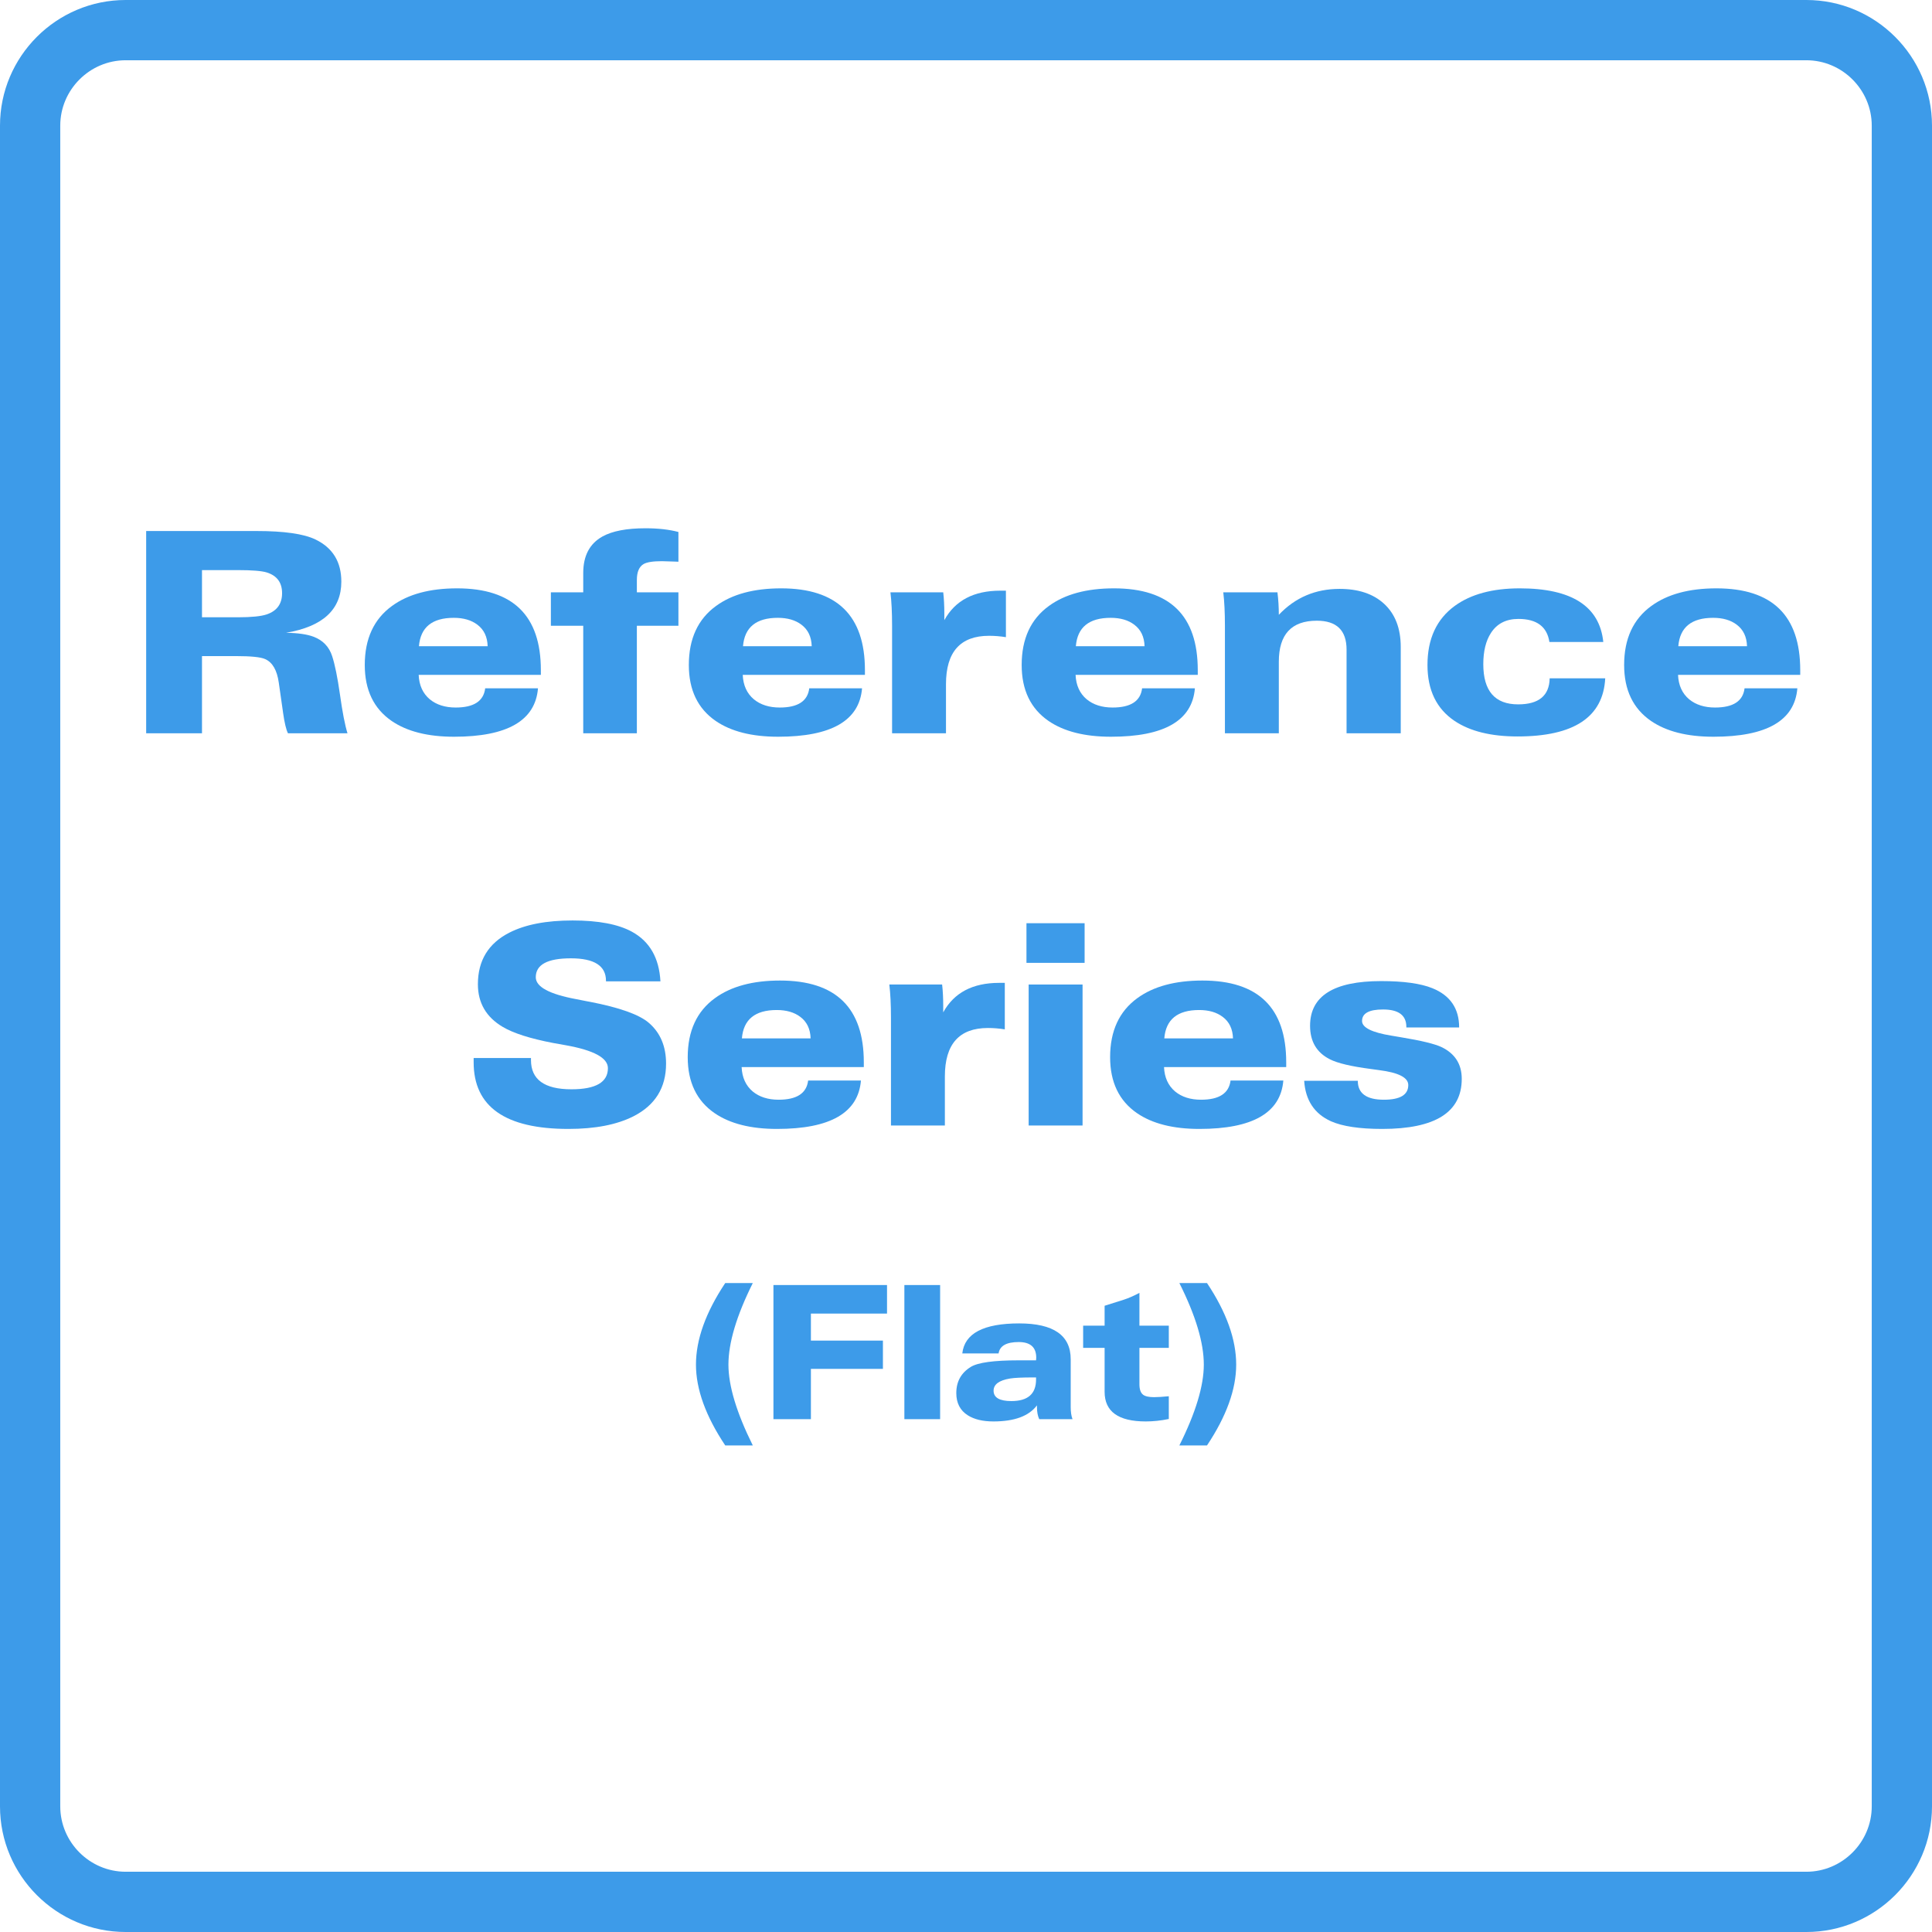<svg version="1.0" preserveAspectRatio="xMidYMid meet" height="1000" viewBox="0 0 750 750" zoomAndPan="magnify" width="1000" xmlns:xlink="http://www.w3.org/1999/xlink" xmlns="http://www.w3.org/2000/svg"><defs><g></g><clipPath id="598458a677"><path clip-rule="nonzero" d="M 701.227 23.391 C 715.164 23.391 726.609 34.836 726.609 48.773 L 726.609 701.227 C 726.609 715.164 715.164 726.609 701.227 726.609 L 48.773 726.609 C 34.836 726.609 23.391 715.164 23.391 701.227 L 23.391 48.773 C 23.391 34.836 34.836 23.391 48.773 23.391 L 701.227 23.391 M 701.227 0 L 48.773 0 C 21.898 0 0 21.898 0 48.773 L 0 701.227 C 0 728.102 21.898 750 48.773 750 L 701.227 750 C 728.102 750 750 728.102 750 701.227 L 750 48.773 C 750 21.898 728.102 0 701.227 0 Z M 701.227 0"></path></clipPath></defs><g clip-path="url(#598458a677)"><rect fill-opacity="1" height="900" y="-75" fill="#3d9be9" width="900" x="-75"></rect></g><g fill-opacity="1" fill="#3d9be9"><g transform="translate(47.906, 284.668)"><g><path d="M 30.508 -63.355 L 30.508 -45.039 L 44.402 -45.039 C 49.691 -45.039 53.434 -45.414 55.637 -46.16 C 59.609 -47.508 61.598 -50.258 61.598 -54.41 C 61.598 -58.527 59.609 -61.207 55.637 -62.449 C 53.648 -63.055 49.902 -63.355 44.402 -63.355 Z M 8.836 0 L 8.836 -78.527 L 51.695 -78.527 C 62.414 -78.527 70.047 -77.43 74.59 -75.227 C 81.262 -71.996 84.598 -66.551 84.598 -58.883 C 84.598 -48.059 77.445 -41.438 63.141 -39.023 C 67.758 -38.953 71.324 -38.438 73.844 -37.48 C 77.465 -36.098 79.859 -33.594 81.031 -29.973 C 82.094 -26.742 83.105 -21.773 84.066 -15.066 C 85.023 -8.215 86 -3.195 86.992 0 L 63.887 0 C 63.18 -1.383 62.539 -4.062 61.973 -8.039 C 61.938 -8.324 61.883 -8.715 61.812 -9.211 L 60.32 -19.645 C 59.645 -24.473 57.891 -27.523 55.051 -28.801 C 53.348 -29.582 49.566 -29.973 43.711 -29.973 L 30.508 -29.973 L 30.508 0 Z M 8.836 0"></path></g></g></g><g fill-opacity="1" fill="#3d9be9"><g transform="translate(137.771, 284.668)"><g><path d="M 71.074 -17.461 C 70.047 -4.934 59.184 1.332 38.492 1.332 C 28.305 1.332 20.23 -0.711 14.27 -4.793 C 7.312 -9.582 3.832 -16.824 3.832 -26.512 C 3.832 -36.699 7.363 -44.348 14.43 -49.461 C 20.676 -54.004 29.086 -56.273 39.664 -56.273 C 61.352 -56.273 72.191 -45.699 72.191 -24.543 L 72.191 -22.68 L 24.758 -22.68 C 24.934 -18.633 26.371 -15.477 29.07 -13.203 C 31.66 -11.074 35.016 -10.008 39.133 -10.008 C 46.16 -10.008 49.973 -12.492 50.578 -17.461 Z M 24.863 -33.809 L 51.535 -33.809 C 51.43 -37.465 50.098 -40.25 47.543 -42.164 C 45.199 -43.941 42.148 -44.828 38.387 -44.828 C 29.973 -44.828 25.465 -41.156 24.863 -33.809 Z M 24.863 -33.809"></path></g></g></g><g fill-opacity="1" fill="#3d9be9"><g transform="translate(213.209, 284.668)"><g><path d="M 13.203 -62.238 C 13.203 -68.91 15.688 -73.629 20.656 -76.398 C 24.492 -78.527 30.062 -79.594 37.375 -79.594 C 42.273 -79.594 46.531 -79.113 50.152 -78.156 L 50.152 -66.602 C 50.082 -66.602 49.691 -66.621 48.98 -66.656 C 46.035 -66.762 44.277 -66.816 43.711 -66.816 C 40.266 -66.816 37.906 -66.441 36.629 -65.699 C 34.891 -64.668 34.02 -62.609 34.02 -59.523 L 34.02 -54.73 L 50.152 -54.73 L 50.152 -41.738 L 34.02 -41.738 L 34.02 0 L 13.203 0 L 13.203 -41.738 L 0.641 -41.738 L 0.641 -54.73 L 13.203 -54.73 Z M 13.203 -62.238"></path></g></g></g><g fill-opacity="1" fill="#3d9be9"><g transform="translate(263.572, 284.668)"><g><path d="M 71.074 -17.461 C 70.047 -4.934 59.184 1.332 38.492 1.332 C 28.305 1.332 20.23 -0.711 14.27 -4.793 C 7.312 -9.582 3.832 -16.824 3.832 -26.512 C 3.832 -36.699 7.363 -44.348 14.43 -49.461 C 20.676 -54.004 29.086 -56.273 39.664 -56.273 C 61.352 -56.273 72.191 -45.699 72.191 -24.543 L 72.191 -22.68 L 24.758 -22.68 C 24.934 -18.633 26.371 -15.477 29.07 -13.203 C 31.66 -11.074 35.016 -10.008 39.133 -10.008 C 46.16 -10.008 49.973 -12.492 50.578 -17.461 Z M 24.863 -33.809 L 51.535 -33.809 C 51.43 -37.465 50.098 -40.25 47.543 -42.164 C 45.199 -43.941 42.148 -44.828 38.387 -44.828 C 29.973 -44.828 25.465 -41.156 24.863 -33.809 Z M 24.863 -33.809"></path></g></g></g><g fill-opacity="1" fill="#3d9be9"><g transform="translate(339.01, 284.668)"><g><path d="M 51.484 -37.32 C 49.281 -37.676 47.098 -37.852 44.934 -37.852 C 33.789 -37.852 28.219 -31.59 28.219 -19.059 L 28.219 0 L 7.293 0 L 7.293 -41.848 C 7.293 -46.887 7.082 -51.18 6.656 -54.73 L 27.152 -54.73 C 27.438 -52.246 27.578 -49.477 27.578 -46.426 L 27.578 -43.922 C 31.766 -51.555 39.008 -55.371 49.301 -55.371 L 51.484 -55.371 Z M 51.484 -37.32"></path></g></g></g><g fill-opacity="1" fill="#3d9be9"><g transform="translate(392.781, 284.668)"><g><path d="M 71.074 -17.461 C 70.047 -4.934 59.184 1.332 38.492 1.332 C 28.305 1.332 20.23 -0.711 14.27 -4.793 C 7.312 -9.582 3.832 -16.824 3.832 -26.512 C 3.832 -36.699 7.363 -44.348 14.43 -49.461 C 20.676 -54.004 29.086 -56.273 39.664 -56.273 C 61.352 -56.273 72.191 -45.699 72.191 -24.543 L 72.191 -22.68 L 24.758 -22.68 C 24.934 -18.633 26.371 -15.477 29.07 -13.203 C 31.66 -11.074 35.016 -10.008 39.133 -10.008 C 46.16 -10.008 49.973 -12.492 50.578 -17.461 Z M 24.863 -33.809 L 51.535 -33.809 C 51.43 -37.465 50.098 -40.25 47.543 -42.164 C 45.199 -43.941 42.148 -44.828 38.387 -44.828 C 29.973 -44.828 25.465 -41.156 24.863 -33.809 Z M 24.863 -33.809"></path></g></g></g><g fill-opacity="1" fill="#3d9be9"><g transform="translate(468.219, 284.668)"><g><path d="M 7.293 0 L 7.293 -41.848 C 7.293 -46.887 7.082 -51.18 6.656 -54.73 L 27.684 -54.73 C 28.039 -51.891 28.219 -48.98 28.219 -46 C 34.57 -52.707 42.434 -56.062 51.801 -56.062 C 59.113 -56.062 64.863 -54.145 69.051 -50.312 C 73.383 -46.336 75.547 -40.727 75.547 -33.488 L 75.547 0 L 54.516 0 L 54.516 -32.477 C 54.516 -39.965 50.668 -43.711 42.965 -43.711 C 33.133 -43.711 28.219 -38.402 28.219 -27.793 L 28.219 0 Z M 7.293 0"></path></g></g></g><g fill-opacity="1" fill="#3d9be9"><g transform="translate(550.312, 284.668)"><g><path d="M 51.164 -35.457 C 50.242 -41.422 46.23 -44.402 39.133 -44.402 C 34.375 -44.402 30.824 -42.59 28.484 -38.973 C 26.496 -35.918 25.5 -31.871 25.5 -26.832 C 25.5 -16.434 30.008 -11.234 39.023 -11.234 C 47.047 -11.234 51.129 -14.605 51.27 -21.348 L 72.832 -21.348 C 72.051 -6.301 60.711 1.223 38.812 1.223 C 28.52 1.223 20.375 -0.781 14.375 -4.793 C 7.348 -9.512 3.832 -16.754 3.832 -26.512 C 3.832 -36.664 7.363 -44.312 14.43 -49.461 C 20.676 -54.004 29.086 -56.273 39.664 -56.273 C 59.824 -56.273 70.633 -49.336 72.086 -35.457 Z M 51.164 -35.457"></path></g></g></g><g fill-opacity="1" fill="#3d9be9"><g transform="translate(626.655, 284.668)"><g><path d="M 71.074 -17.461 C 70.047 -4.934 59.184 1.332 38.492 1.332 C 28.305 1.332 20.23 -0.711 14.27 -4.793 C 7.312 -9.582 3.832 -16.824 3.832 -26.512 C 3.832 -36.699 7.363 -44.348 14.43 -49.461 C 20.676 -54.004 29.086 -56.273 39.664 -56.273 C 61.352 -56.273 72.191 -45.699 72.191 -24.543 L 72.191 -22.68 L 24.758 -22.68 C 24.934 -18.633 26.371 -15.477 29.07 -13.203 C 31.66 -11.074 35.016 -10.008 39.133 -10.008 C 46.16 -10.008 49.973 -12.492 50.578 -17.461 Z M 24.863 -33.809 L 51.535 -33.809 C 51.43 -37.465 50.098 -40.25 47.543 -42.164 C 45.199 -43.941 42.148 -44.828 38.387 -44.828 C 29.973 -44.828 25.465 -41.156 24.863 -33.809 Z M 24.863 -33.809"></path></g></g></g><g fill-opacity="1" fill="#3d9be9"><g transform="translate(178.546, 436.918)"><g><path d="M 5.324 -26.195 L 27.578 -26.195 L 27.578 -25.395 C 27.578 -17.836 32.812 -14.055 43.285 -14.055 C 52.727 -14.055 57.445 -16.789 57.445 -22.254 C 57.445 -26.23 52.016 -29.191 41.156 -31.145 L 36.098 -32.051 C 27.223 -33.754 20.727 -35.832 16.609 -38.281 C 10.188 -42.078 6.973 -47.598 6.973 -54.836 C 6.973 -64.031 11.039 -70.703 19.168 -74.855 C 25.344 -78.016 33.523 -79.594 43.711 -79.594 C 53.754 -79.594 61.438 -78.137 66.762 -75.227 C 73.648 -71.465 77.34 -65.043 77.836 -55.953 L 56.699 -55.953 L 56.699 -56.168 C 56.699 -61.988 52.156 -64.898 43.07 -64.898 C 33.984 -64.898 29.441 -62.449 29.441 -57.551 C 29.441 -53.824 34.695 -50.984 45.199 -49.035 C 45.734 -48.926 47.172 -48.645 49.512 -48.184 C 49.691 -48.145 49.992 -48.094 50.418 -48.023 C 61.988 -45.785 69.637 -43.055 73.363 -39.824 C 77.801 -35.988 80.02 -30.719 80.02 -24.012 C 80.02 -14.676 75.797 -7.863 67.348 -3.566 C 60.887 -0.301 52.477 1.332 42.113 1.332 C 17.586 1.332 5.324 -7.293 5.324 -24.543 Z M 5.324 -26.195"></path></g></g></g><g fill-opacity="1" fill="#3d9be9"><g transform="translate(263.141, 436.918)"><g><path d="M 71.074 -17.461 C 70.047 -4.934 59.184 1.332 38.492 1.332 C 28.305 1.332 20.23 -0.711 14.27 -4.793 C 7.312 -9.582 3.832 -16.824 3.832 -26.512 C 3.832 -36.699 7.363 -44.348 14.43 -49.461 C 20.676 -54.004 29.086 -56.273 39.664 -56.273 C 61.352 -56.273 72.191 -45.699 72.191 -24.543 L 72.191 -22.68 L 24.758 -22.68 C 24.934 -18.633 26.371 -15.477 29.07 -13.203 C 31.66 -11.074 35.016 -10.008 39.133 -10.008 C 46.16 -10.008 49.973 -12.492 50.578 -17.461 Z M 24.863 -33.809 L 51.535 -33.809 C 51.43 -37.465 50.098 -40.25 47.543 -42.164 C 45.199 -43.941 42.148 -44.828 38.387 -44.828 C 29.973 -44.828 25.465 -41.156 24.863 -33.809 Z M 24.863 -33.809"></path></g></g></g><g fill-opacity="1" fill="#3d9be9"><g transform="translate(338.579, 436.918)"><g><path d="M 51.484 -37.32 C 49.281 -37.676 47.098 -37.852 44.934 -37.852 C 33.789 -37.852 28.219 -31.59 28.219 -19.059 L 28.219 0 L 7.293 0 L 7.293 -41.848 C 7.293 -46.887 7.082 -51.18 6.656 -54.73 L 27.152 -54.73 C 27.438 -52.246 27.578 -49.477 27.578 -46.426 L 27.578 -43.922 C 31.766 -51.555 39.008 -55.371 49.301 -55.371 L 51.484 -55.371 Z M 51.484 -37.32"></path></g></g></g><g fill-opacity="1" fill="#3d9be9"><g transform="translate(392.35, 436.918)"><g><path d="M 6.121 -63.141 L 6.121 -78.527 L 28.695 -78.527 L 28.695 -63.141 Z M 6.973 0 L 6.973 -54.73 L 27.898 -54.73 L 27.898 0 Z M 6.973 0"></path></g></g></g><g fill-opacity="1" fill="#3d9be9"><g transform="translate(427.114, 436.918)"><g><path d="M 71.074 -17.461 C 70.047 -4.934 59.184 1.332 38.492 1.332 C 28.305 1.332 20.23 -0.711 14.27 -4.793 C 7.312 -9.582 3.832 -16.824 3.832 -26.512 C 3.832 -36.699 7.363 -44.348 14.43 -49.461 C 20.676 -54.004 29.086 -56.273 39.664 -56.273 C 61.352 -56.273 72.191 -45.699 72.191 -24.543 L 72.191 -22.68 L 24.758 -22.68 C 24.934 -18.633 26.371 -15.477 29.07 -13.203 C 31.66 -11.074 35.016 -10.008 39.133 -10.008 C 46.16 -10.008 49.973 -12.492 50.578 -17.461 Z M 24.863 -33.809 L 51.535 -33.809 C 51.43 -37.465 50.098 -40.25 47.543 -42.164 C 45.199 -43.941 42.148 -44.828 38.387 -44.828 C 29.973 -44.828 25.465 -41.156 24.863 -33.809 Z M 24.863 -33.809"></path></g></g></g><g fill-opacity="1" fill="#3d9be9"><g transform="translate(502.552, 436.918)"><g><path d="M 3.727 -17.355 L 24.543 -17.355 C 24.543 -12.457 27.914 -10.008 34.66 -10.008 C 40.977 -10.008 44.137 -11.906 44.137 -15.707 C 44.137 -18.617 40.34 -20.551 32.742 -21.508 C 31.961 -21.617 30.934 -21.758 29.656 -21.934 C 21.988 -22.93 16.664 -24.188 13.684 -25.715 C 8.57 -28.305 6.016 -32.637 6.016 -38.707 C 6.016 -50.277 15.207 -56.062 33.594 -56.062 C 42.324 -56.062 48.961 -55.137 53.508 -53.293 C 60.426 -50.488 63.887 -45.414 63.887 -38.066 L 43.391 -38.066 L 43.391 -38.281 C 43.391 -42.785 40.375 -45.039 34.34 -45.039 C 28.91 -45.039 26.195 -43.551 26.195 -40.57 C 26.195 -38.012 30.008 -36.113 37.641 -34.871 C 38.598 -34.695 39.859 -34.48 41.422 -34.234 C 49.156 -32.957 54.359 -31.695 57.02 -30.453 C 62.273 -27.934 64.898 -23.816 64.898 -18.102 C 64.898 -5.148 54.605 1.332 34.02 1.332 C 25.219 1.332 18.582 0.336 14.109 -1.652 C 7.684 -4.562 4.223 -9.797 3.727 -17.355 Z M 3.727 -17.355"></path></g></g></g><g fill-opacity="1" fill="#3d9be9"><g transform="translate(265.124, 550.918)"><g><path d="M 27.113 10.203 L 16.414 10.203 C 8.836 -1.164 5.047 -11.625 5.047 -21.18 C 5.047 -30.902 8.836 -41.457 16.414 -52.848 L 27.113 -52.848 C 20.805 -40.188 17.652 -29.629 17.652 -21.18 C 17.652 -12.969 20.805 -2.508 27.113 10.203 Z M 27.113 10.203"></path></g></g></g><g fill-opacity="1" fill="#3d9be9"><g transform="translate(294.387, 550.918)"><g><path d="M 5.859 0 L 5.859 -52.07 L 49.953 -52.07 L 49.953 -40.988 L 20.406 -40.988 L 20.406 -30.5 L 48.363 -30.5 L 48.363 -19.523 L 20.406 -19.523 L 20.406 0 Z M 5.859 0"></path></g></g></g><g fill-opacity="1" fill="#3d9be9"><g transform="translate(346.454, 550.918)"><g><path d="M 4.625 -52.07 L 18.5 -52.07 L 18.5 0 L 4.625 0 Z M 4.625 -52.07"></path></g></g></g><g fill-opacity="1" fill="#3d9be9"><g transform="translate(369.504, 550.918)"><g><path d="M 32.691 -16.203 L 31.598 -16.203 C 27.289 -16.203 24.289 -16.062 22.594 -15.781 C 18.332 -15.074 16.203 -13.496 16.203 -11.051 C 16.203 -8.367 18.512 -7.023 23.125 -7.023 C 29.5 -7.023 32.691 -9.812 32.691 -15.391 Z M 33.043 -5.367 C 29.938 -1.199 24.301 0.883 16.133 0.883 C 12.016 0.883 8.707 0.094 6.215 -1.484 C 3.223 -3.367 1.73 -6.25 1.73 -10.133 C 1.73 -14.605 3.613 -17.992 7.379 -20.301 C 10.133 -21.992 16.32 -22.84 25.949 -22.84 L 32.691 -22.84 C 32.691 -22.957 32.703 -23.129 32.727 -23.352 C 32.75 -23.578 32.762 -23.746 32.762 -23.863 C 32.762 -27.914 30.488 -29.938 25.949 -29.938 C 21.195 -29.938 18.594 -28.465 18.145 -25.523 L 4.059 -25.523 C 4.93 -33.289 12.297 -37.172 26.16 -37.172 C 39.48 -37.172 46.141 -32.539 46.141 -23.266 L 46.141 -4.766 C 46.141 -2.789 46.375 -1.199 46.848 0 L 33.926 0 C 33.336 -1.27 33.043 -2.836 33.043 -4.695 Z M 33.043 -5.367"></path></g></g></g><g fill-opacity="1" fill="#3d9be9"><g transform="translate(420.335, 550.918)"><g><path d="M 21.992 -49.035 L 21.992 -36.293 L 33.395 -36.293 L 33.395 -27.676 L 21.992 -27.676 L 21.992 -13.52 C 21.992 -11.566 22.465 -10.227 23.406 -9.496 C 24.23 -8.859 25.652 -8.543 27.676 -8.543 C 29.02 -8.543 30.926 -8.66 33.395 -8.895 L 33.395 -0.07 C 30.359 0.566 27.371 0.883 24.43 0.883 C 13.793 0.883 8.473 -2.953 8.473 -10.625 L 8.473 -27.676 L 0.141 -27.676 L 0.141 -36.293 L 8.473 -36.293 L 8.473 -44.023 L 15.852 -46.352 C 17.758 -46.965 19.805 -47.859 21.992 -49.035 Z M 21.992 -49.035"></path></g></g></g><g fill-opacity="1" fill="#3d9be9"><g transform="translate(455.599, 550.918)"><g><path d="M 2.223 10.203 C 8.555 -2.461 11.719 -12.922 11.719 -21.18 C 11.719 -29.68 8.555 -40.234 2.223 -52.848 L 12.957 -52.848 C 20.512 -41.504 24.289 -30.949 24.289 -21.18 C 24.289 -11.602 20.512 -1.141 12.957 10.203 Z M 2.223 10.203"></path></g></g></g></svg>